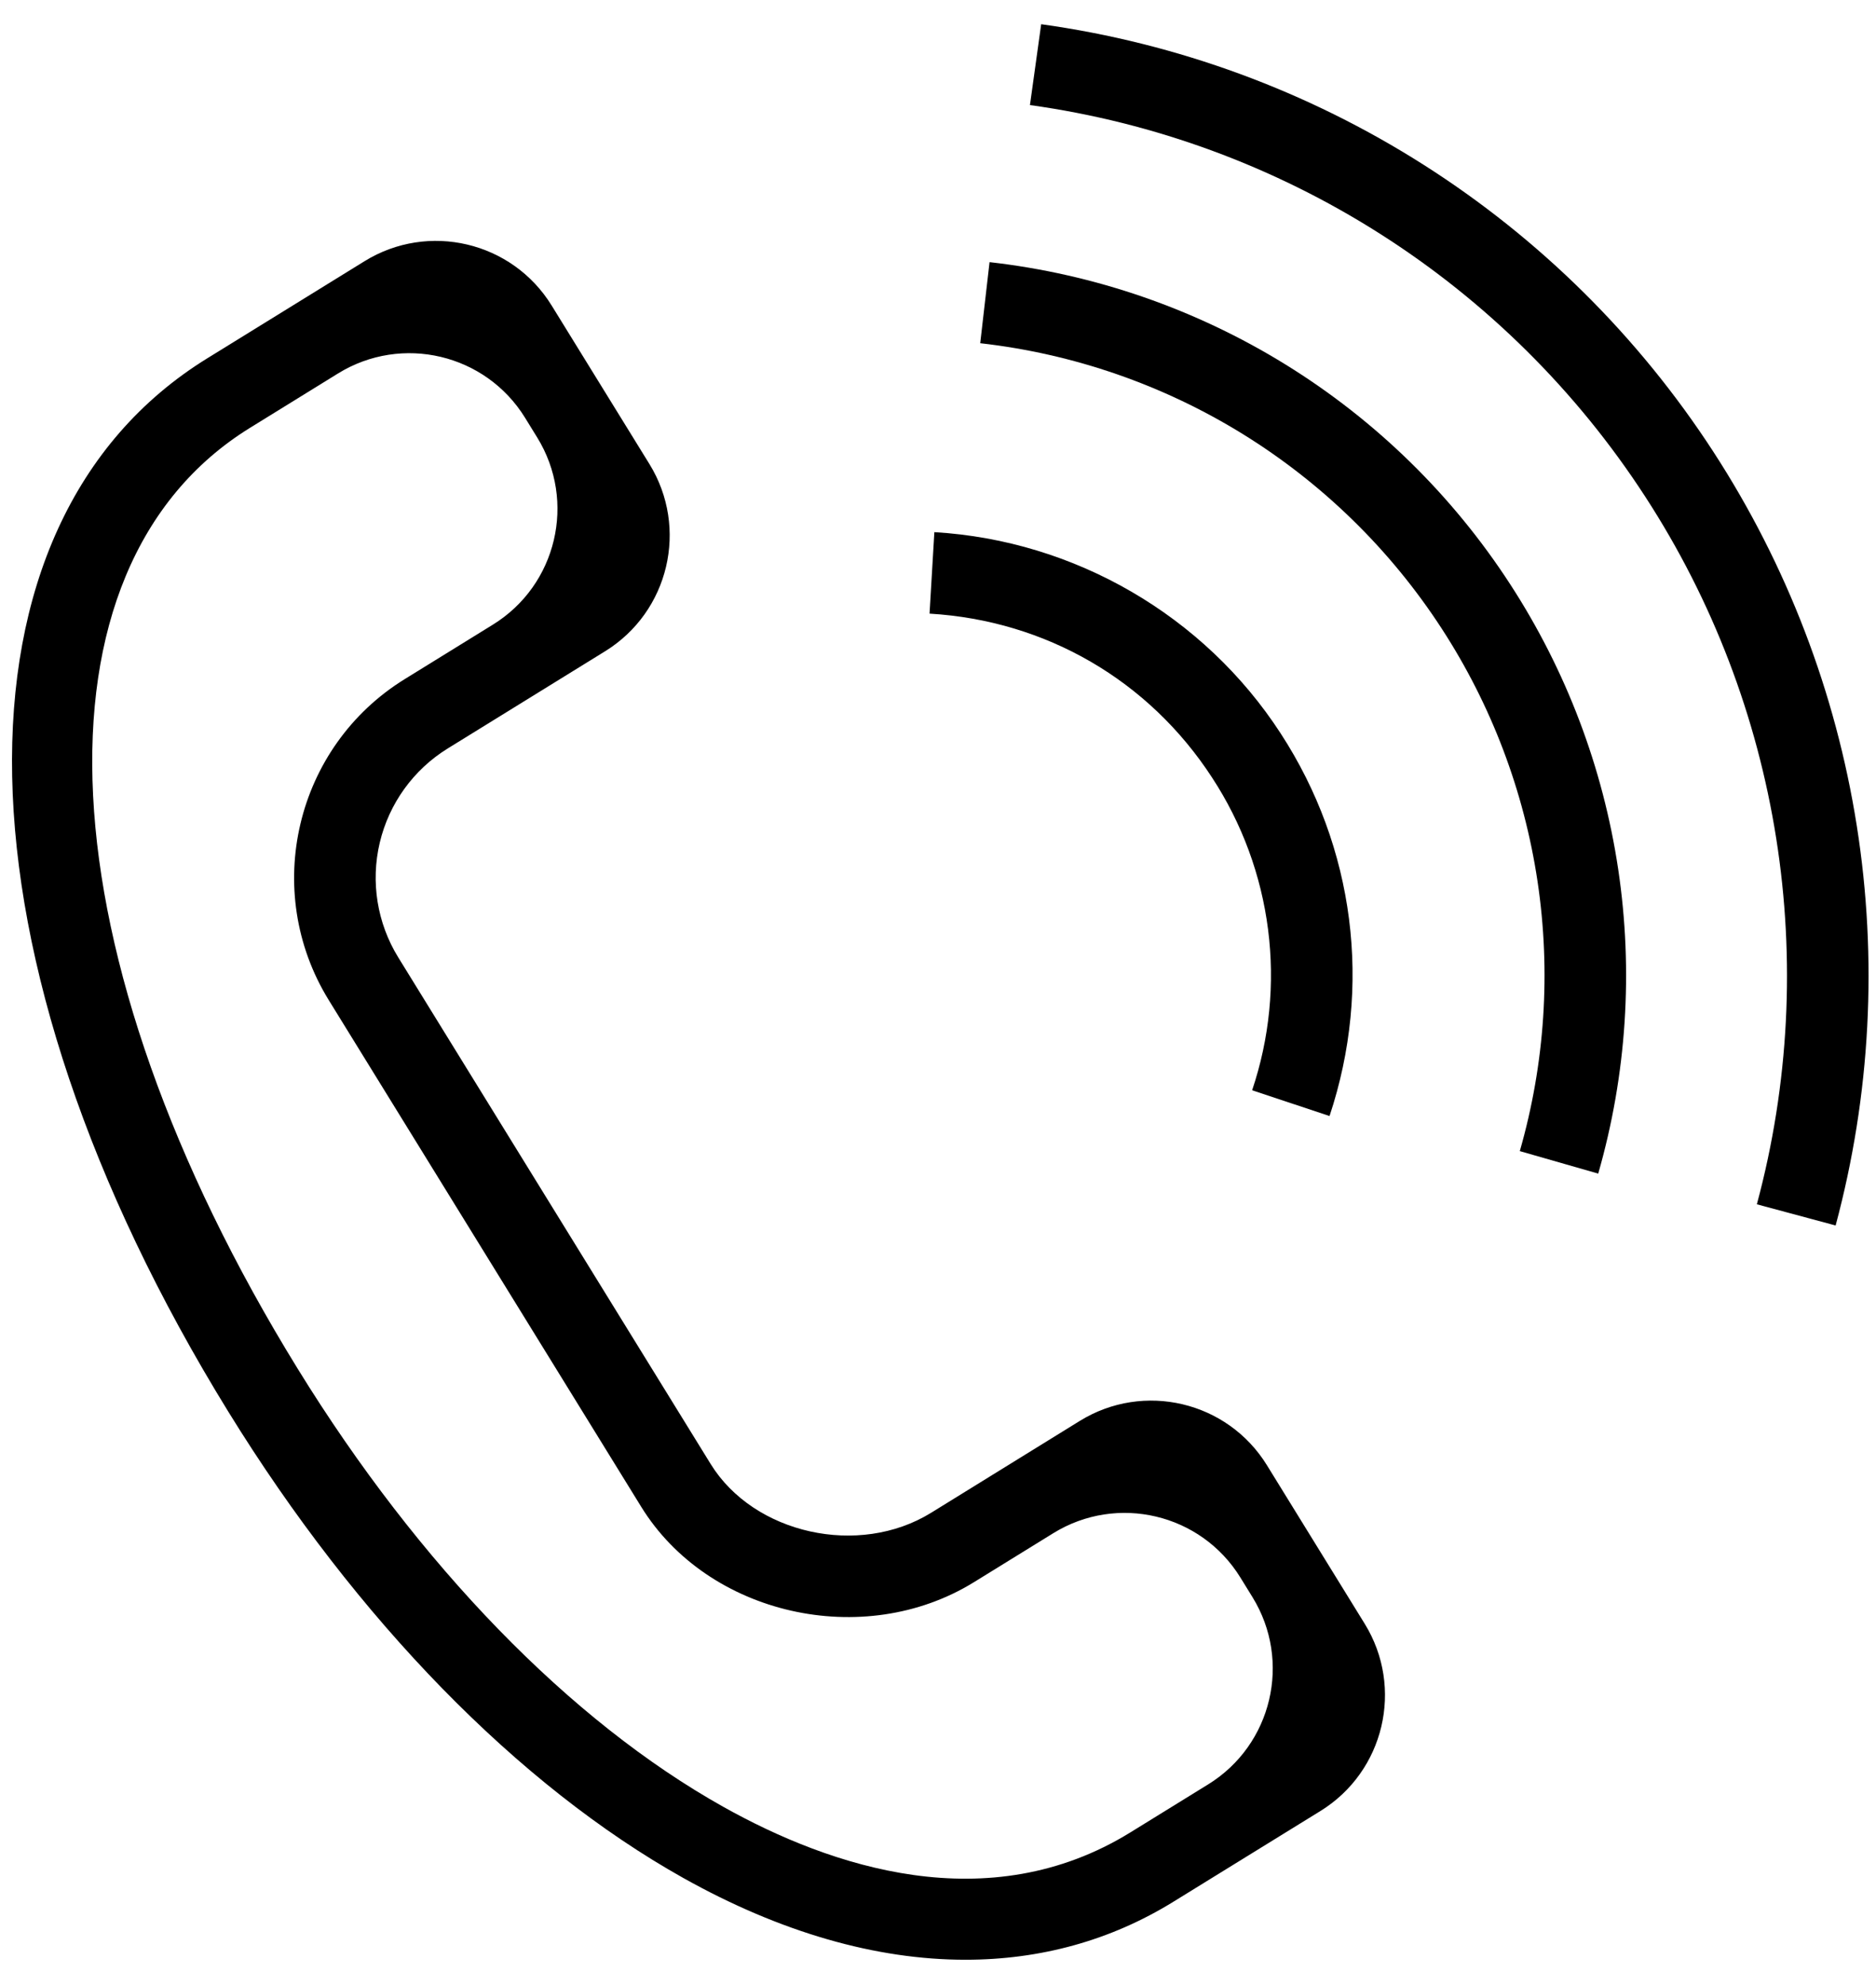<?xml version="1.0" encoding="UTF-8"?> <svg xmlns="http://www.w3.org/2000/svg" width="69" height="73" viewBox="0 0 69 73" fill="none"> <path fill-rule="evenodd" clip-rule="evenodd" d="M34.244 55.609C31.59 57.247 27.726 56.388 26.137 53.812L14.647 35.191C13.871 33.932 13.627 32.417 13.967 30.978C14.307 29.54 15.204 28.294 16.462 27.516L22.258 23.938C24.607 22.487 25.336 19.407 23.886 17.057L20.289 11.229C18.838 8.879 15.758 8.15 13.408 9.601L7.619 13.174C-2.234 19.255 -1.913 35.179 8.401 51.897C13.121 59.548 19.064 65.633 25.133 69.032C28.707 71.033 32.229 72.038 35.51 72.037C38.265 72.037 40.85 71.329 43.154 69.907L48.565 66.57C50.915 65.12 51.645 62.039 50.195 59.688L46.598 53.859C45.148 51.509 42.066 50.779 39.716 52.23L34.244 55.609ZM41.579 67.354C36.351 70.581 30.547 68.625 26.6 66.414C20.968 63.261 15.412 57.546 10.955 50.322C1.569 35.106 0.846 20.88 9.196 15.726L12.431 13.729C14.781 12.278 17.862 13.007 19.312 15.357L19.758 16.08C21.208 18.43 20.479 21.51 18.13 22.96L14.886 24.963C10.862 27.446 9.61 32.741 12.094 36.766L23.583 55.386C26.039 59.369 31.757 60.664 35.818 58.161L38.74 56.358C41.09 54.907 44.17 55.636 45.621 57.986L46.067 58.709C47.517 61.059 46.788 64.14 44.438 65.59L41.579 67.354ZM44.587 28.593C45.684 30.271 46.386 32.177 46.64 34.166C46.894 36.155 46.694 38.176 46.054 40.076L48.901 41.024C50.484 36.27 49.828 31.142 47.102 26.957C44.293 22.631 39.532 19.867 34.366 19.561L34.189 22.556C38.47 22.809 42.26 25.009 44.587 28.593Z" fill="black"></path> <path fill-rule="evenodd" clip-rule="evenodd" d="M36.396 9.636L36.053 12.616C39.481 13.004 42.78 14.145 45.715 15.958C48.649 17.772 51.146 20.212 53.026 23.105C54.853 25.914 56.055 29.083 56.551 32.397C57.047 35.711 56.824 39.093 55.899 42.313L58.783 43.14C59.827 39.507 60.077 35.691 59.518 31.952C58.959 28.213 57.602 24.638 55.541 21.469C53.421 18.206 50.605 15.453 47.295 13.407C43.985 11.361 40.263 10.073 36.396 9.636Z" fill="black"></path> <path fill-rule="evenodd" clip-rule="evenodd" d="M63.017 16.604C60.263 12.366 56.63 8.77 52.364 6.059C48.099 3.348 43.301 1.585 38.295 0.89L37.882 3.862C42.462 4.498 46.852 6.111 50.755 8.592C54.658 11.072 57.982 14.363 60.502 18.24C65.502 25.921 67.002 35.407 64.618 44.268L67.515 45.047C68.802 40.256 69.067 35.247 68.292 30.347C67.517 25.447 65.72 20.764 63.017 16.604Z" fill="black"></path> </svg> 